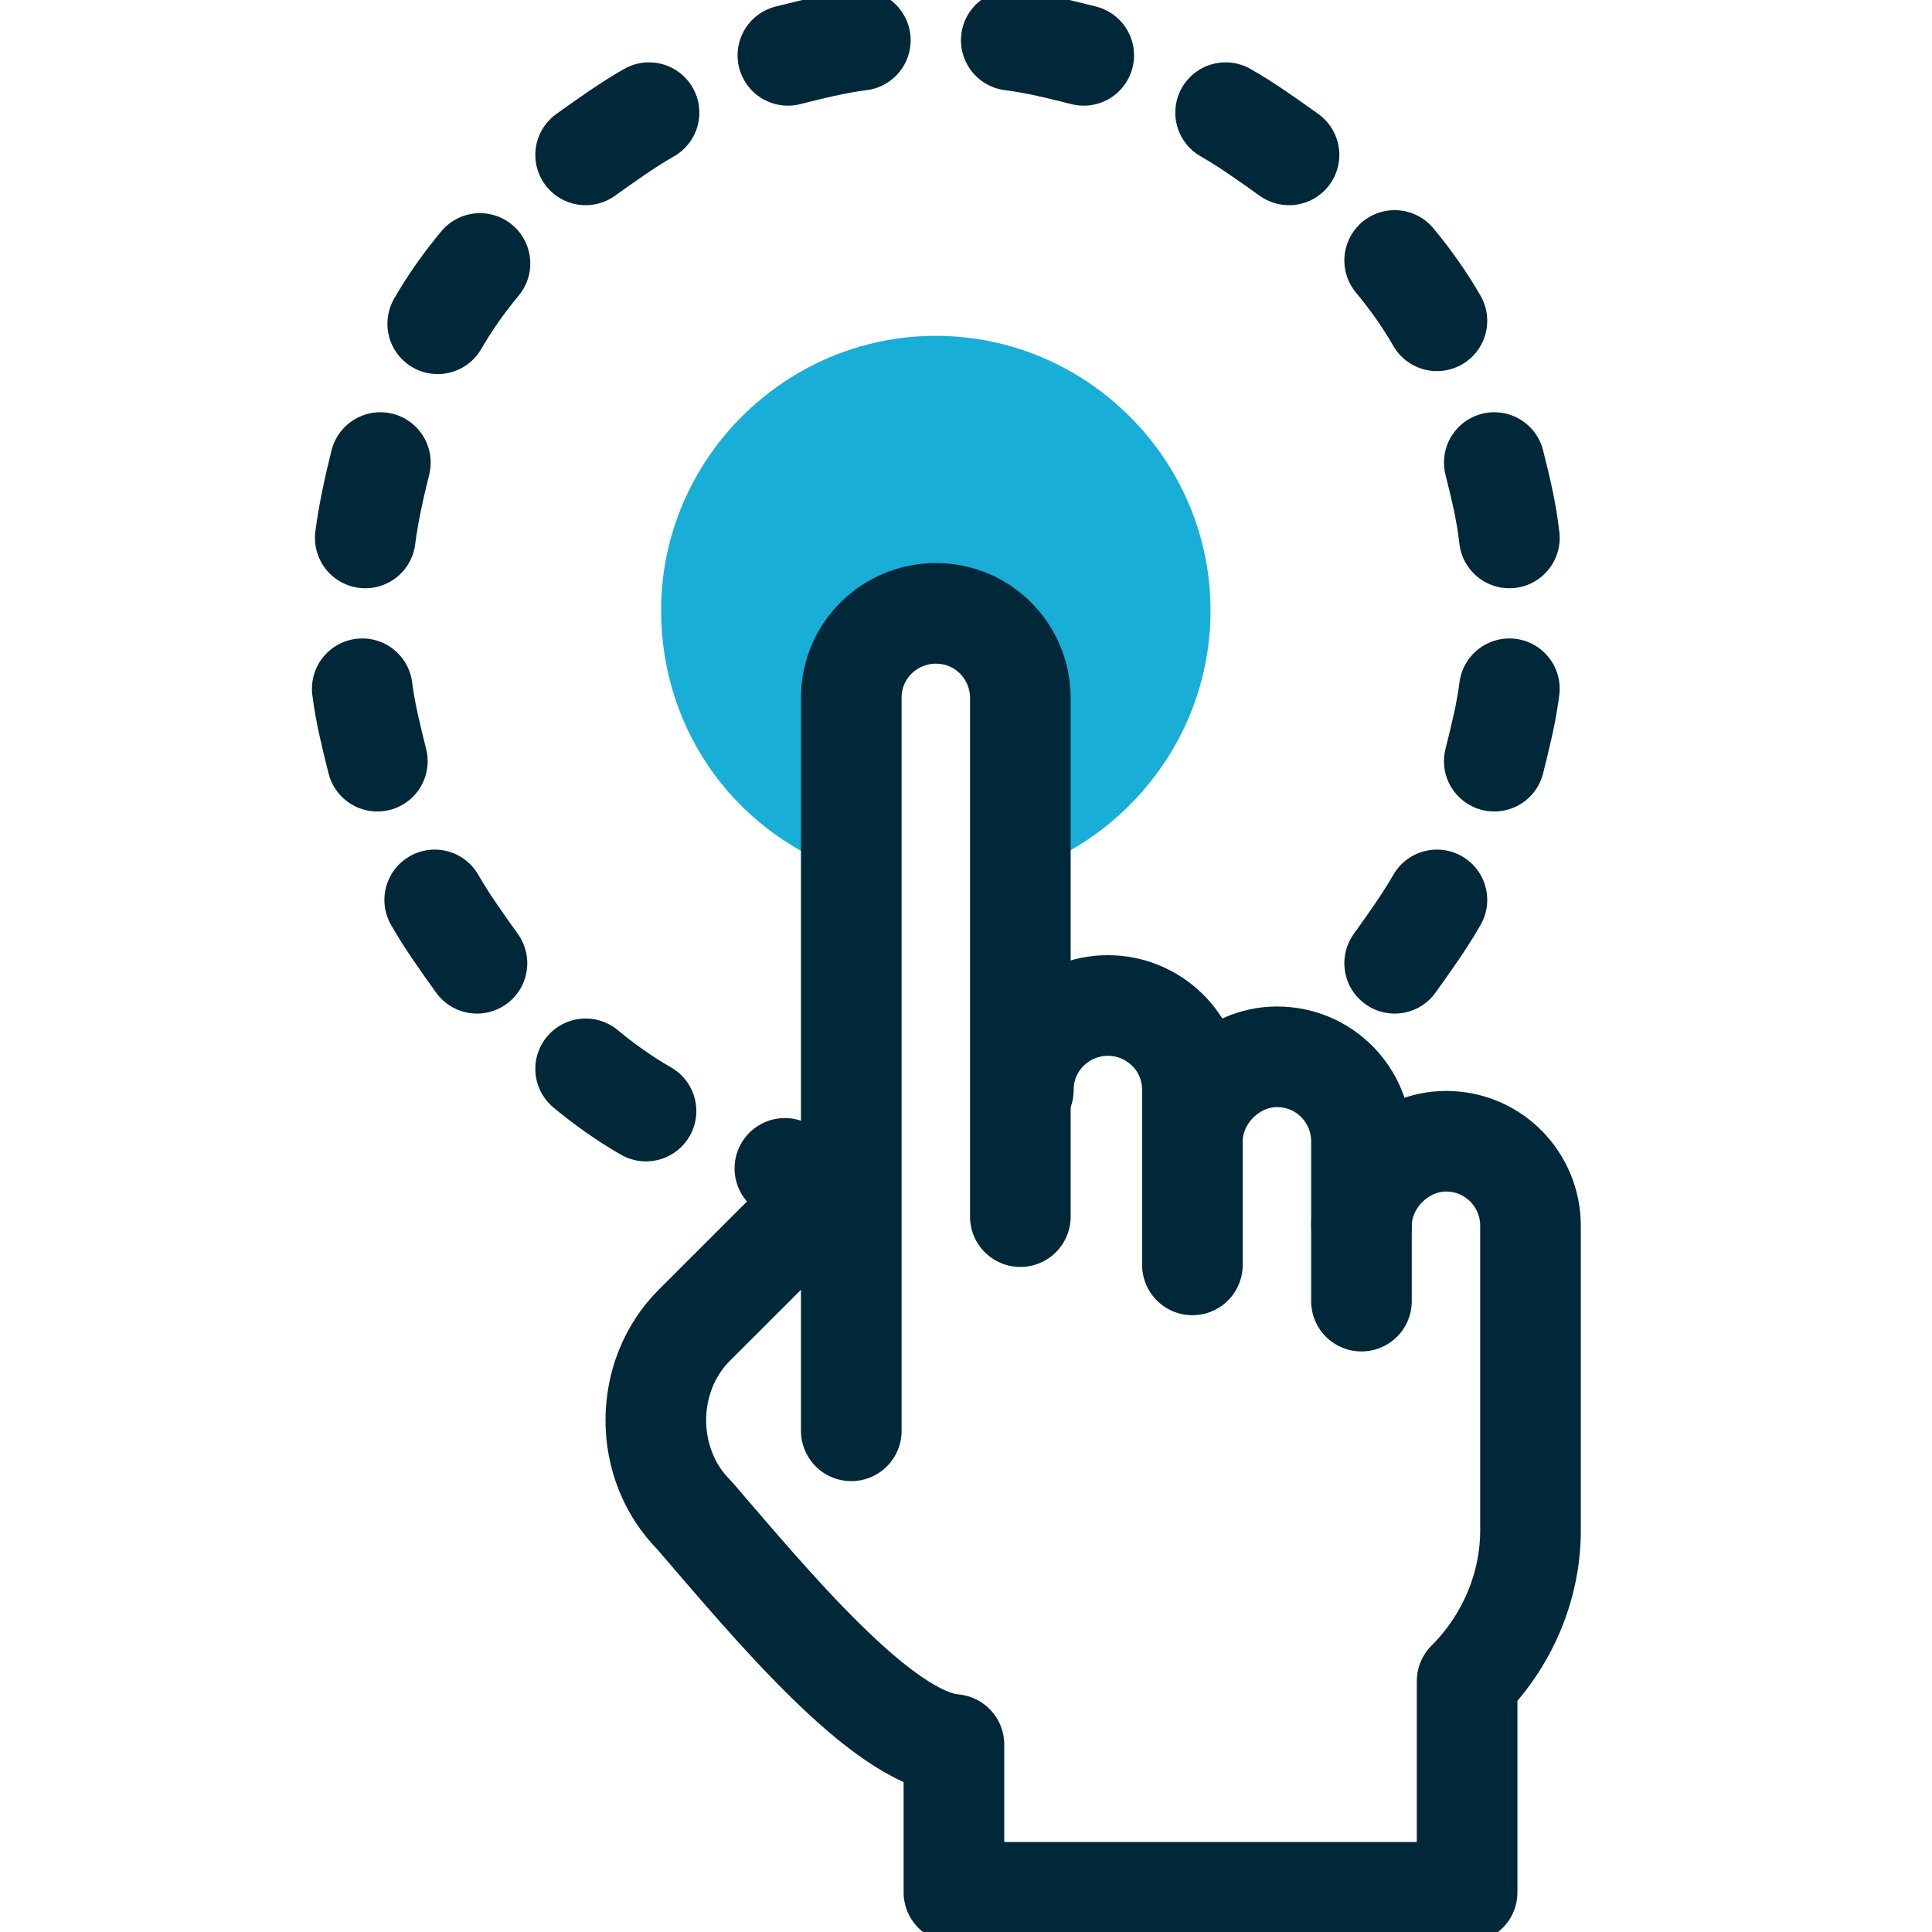 <?xml version="1.0" encoding="utf-8"?>
<svg xmlns="http://www.w3.org/2000/svg" fill="none" height="48" viewBox="0 0 48 48" width="48">
<g clip-path="url(#clip0_163_1496)">
<path clip-rule="evenodd" d="M23.25 8.344C27 8.344 30.075 11.417 30.075 15.164C30.075 18.236 28.05 20.785 25.35 21.684V17.262C25.35 16.063 24.375 15.164 23.25 15.164C22.05 15.164 21.15 16.138 21.15 17.262V21.684C18.375 20.785 16.425 18.236 16.425 15.164C16.425 11.417 19.5 8.344 23.25 8.344Z" fill="#18AED8" fill-rule="evenodd"/>
<path d="M29.625 28.354C29.625 27.23 30.6 26.256 31.725 26.256C32.925 26.256 33.825 27.23 33.825 28.354V32.326M29.625 31.426V27.08C29.625 25.881 28.65 24.981 27.525 24.981C26.4 24.981 25.425 25.881 25.425 27.08" stroke="#002838" stroke-linecap="round" stroke-linejoin="round" stroke-width="2.5"/>
<path d="M33.825 30.452C33.825 29.328 34.8 28.354 35.925 28.354C37.125 28.354 38.025 29.328 38.025 30.452V38.021C38.025 39.445 37.425 40.794 36.45 41.768V47.014H23.7V43.342C21.9 43.192 19.125 39.82 17.25 37.646C15.975 36.372 15.975 34.199 17.25 32.925L21 29.178M21.15 35.548V17.337C21.15 16.138 22.125 15.239 23.25 15.239C24.45 15.239 25.35 16.213 25.35 17.337V30.227M20.925 29.328C20.475 29.253 19.95 29.178 19.5 29.028M16.05 27.604C15.525 27.304 15 26.93 14.55 26.555M11.85 23.932C11.475 23.407 11.1 22.883 10.8 22.358M9.375 18.911C9.225 18.311 9.075 17.712 9 17.112M9.075 13.365C9.15 12.766 9.3 12.091 9.45 11.492M10.875 8.044C11.175 7.52 11.55 6.995 11.925 6.546M14.55 3.848C15.075 3.473 15.6 3.098 16.125 2.799M19.575 1.375C20.175 1.225 20.775 1.075 21.375 1M25.125 1C25.725 1.075 26.325 1.225 26.925 1.375M30.45 2.799C30.975 3.098 31.5 3.473 32.025 3.848M34.65 6.471C35.025 6.92 35.4 7.445 35.7 7.97M37.125 11.492C37.275 12.091 37.425 12.691 37.5 13.365M37.5 17.112C37.425 17.712 37.275 18.311 37.125 18.911M35.7 22.358C35.4 22.883 35.025 23.407 34.65 23.932" stroke="#002838" stroke-linecap="round" stroke-linejoin="round" stroke-width="2.5"/>
</g>
<defs>
<clipPath id="clip0_163_1496">
<rect fill="white" height="48" width="48"/>
</clipPath>
</defs>
</svg>